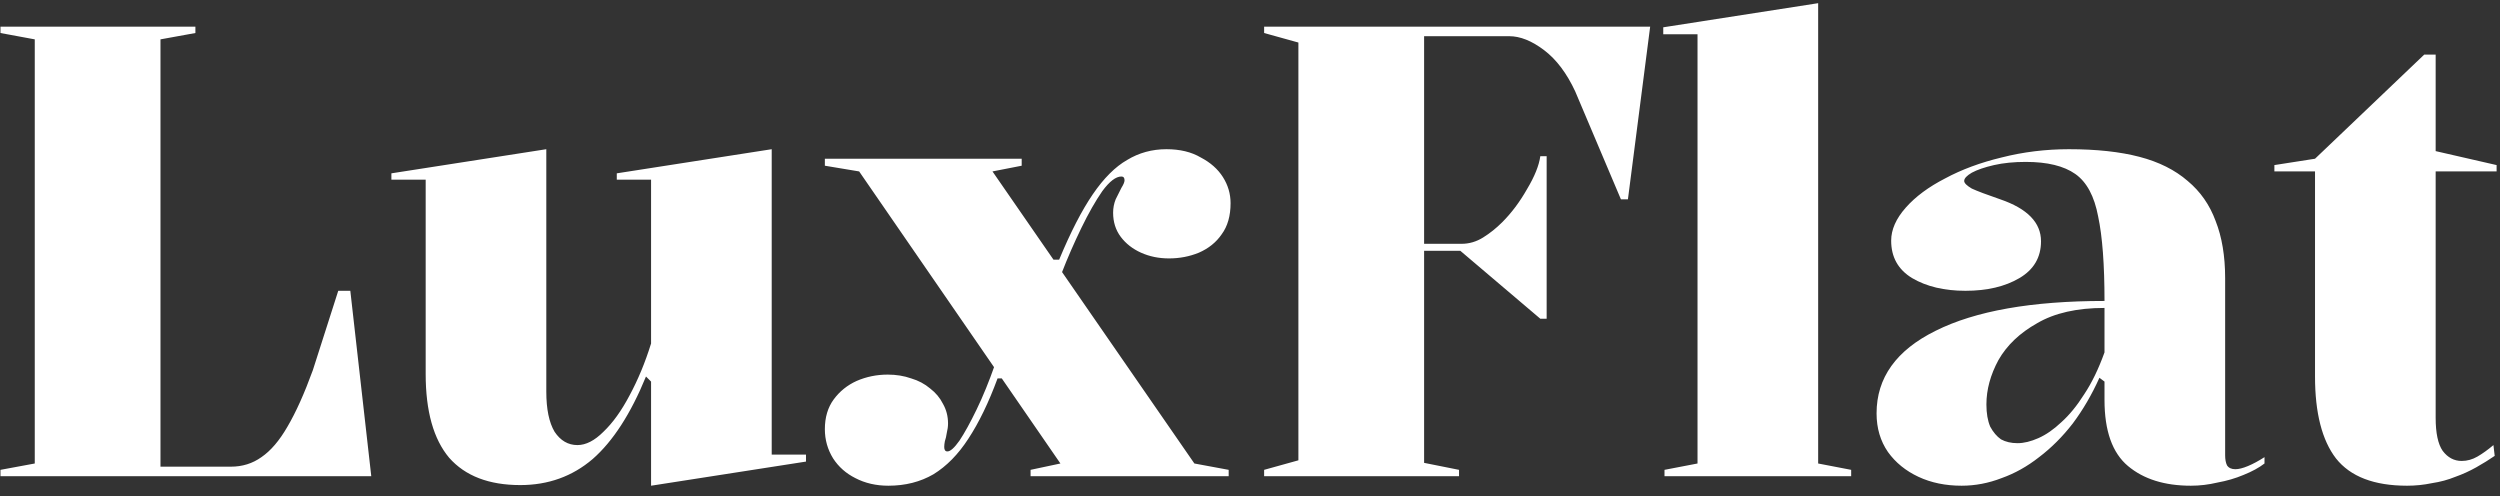 <svg width="126" height="25" viewBox="0 0 126 25" fill="none" xmlns="http://www.w3.org/2000/svg">
<rect x="0" y="0" width="126" height="25" fill="#333333" stroke="none"/>
<path d="M0.024 24V23.68L1.752 23.36V1.984L0.024 1.664V1.344H9.848V1.664L8.088 1.984V23.52H11.64C12.216 23.52 12.728 23.36 13.176 23.04C13.645 22.72 14.083 22.208 14.488 21.504C14.915 20.779 15.341 19.829 15.768 18.656L17.048 14.656H17.656L18.712 24H0.024ZM26.222 24.448C24.644 24.448 23.449 23.989 22.638 23.072C21.849 22.133 21.454 20.725 21.454 18.848V9.056H19.726V8.736L27.534 7.52V19.744C27.534 20.619 27.673 21.291 27.95 21.76C28.249 22.208 28.633 22.432 29.102 22.432C29.529 22.432 29.966 22.208 30.414 21.76C30.884 21.312 31.321 20.704 31.726 19.936C32.153 19.147 32.516 18.272 32.814 17.312V9.056H31.086V8.736L38.894 7.52V22.912H40.622V23.264L32.814 24.48V19.232L32.558 18.976C31.79 20.853 30.894 22.24 29.87 23.136C28.846 24.011 27.63 24.448 26.222 24.448ZM51.941 24V23.68L53.445 23.36L43.301 8.64L41.573 8.352V8H51.493V8.352L50.021 8.64L60.197 23.36L61.925 23.68V24H51.941ZM44.773 24.48C44.154 24.48 43.6 24.352 43.109 24.096C42.64 23.861 42.266 23.531 41.989 23.104C41.712 22.656 41.573 22.165 41.573 21.632C41.573 21.035 41.722 20.533 42.021 20.128C42.32 19.723 42.704 19.413 43.173 19.2C43.664 18.987 44.186 18.88 44.741 18.88C45.168 18.88 45.562 18.944 45.925 19.072C46.288 19.179 46.608 19.349 46.885 19.584C47.162 19.797 47.376 20.053 47.525 20.352C47.696 20.651 47.781 20.981 47.781 21.344C47.781 21.493 47.76 21.653 47.717 21.824C47.696 21.973 47.664 22.112 47.621 22.24C47.6 22.347 47.589 22.443 47.589 22.528C47.589 22.677 47.642 22.752 47.749 22.752C47.898 22.752 48.101 22.571 48.357 22.208C48.613 21.824 48.901 21.301 49.221 20.64C49.541 19.979 49.85 19.221 50.149 18.368L50.629 19.072H50.277C49.829 20.288 49.338 21.301 48.805 22.112C48.293 22.901 47.706 23.499 47.045 23.904C46.384 24.288 45.626 24.48 44.773 24.48ZM58.917 13.024C58.405 13.024 57.936 12.928 57.509 12.736C57.082 12.544 56.741 12.277 56.485 11.936C56.229 11.595 56.101 11.189 56.101 10.72C56.101 10.485 56.144 10.261 56.229 10.048C56.336 9.835 56.432 9.643 56.517 9.472C56.624 9.301 56.677 9.173 56.677 9.088C56.677 8.96 56.624 8.896 56.517 8.896C56.24 8.896 55.92 9.141 55.557 9.632C55.216 10.123 54.864 10.741 54.501 11.488C54.138 12.235 53.808 12.992 53.509 13.76L53.061 13.088H53.381C53.957 11.701 54.522 10.603 55.077 9.792C55.632 8.981 56.208 8.405 56.805 8.064C57.402 7.701 58.064 7.52 58.789 7.52C59.472 7.52 60.048 7.659 60.517 7.936C61.008 8.192 61.381 8.523 61.637 8.928C61.893 9.333 62.021 9.771 62.021 10.24C62.021 10.88 61.872 11.403 61.573 11.808C61.296 12.213 60.912 12.523 60.421 12.736C59.952 12.928 59.45 13.024 58.917 13.024ZM63.712 24V23.68L65.439 23.2V2.144L63.712 1.664V1.344H83.168L82.047 10.048H81.695L79.391 4.608C78.965 3.691 78.442 2.997 77.823 2.528C77.205 2.059 76.618 1.824 76.064 1.824H71.775V12.288H73.663C74.047 12.288 74.41 12.181 74.751 11.968C75.093 11.755 75.413 11.499 75.712 11.2C76.181 10.731 76.597 10.176 76.96 9.536C77.344 8.896 77.567 8.341 77.632 7.872H77.951V16.064H77.632L73.6 12.64H71.775V23.328L73.535 23.68V24H63.712ZM91.635 23.36L93.299 23.68V24H83.891V23.68L85.555 23.36V1.728H83.828V1.376L91.635 0.16V23.36ZM104.275 7.52C105.662 7.52 106.846 7.648 107.827 7.904C108.808 8.16 109.619 8.565 110.259 9.12C110.899 9.653 111.368 10.325 111.667 11.136C111.987 11.947 112.147 12.907 112.147 14.016V22.944C112.147 23.157 112.179 23.328 112.243 23.456C112.328 23.584 112.467 23.648 112.659 23.648C112.83 23.648 113.043 23.595 113.299 23.488C113.555 23.381 113.832 23.232 114.131 23.04V23.36C113.854 23.573 113.502 23.765 113.075 23.936C112.67 24.107 112.232 24.235 111.763 24.32C111.315 24.427 110.867 24.48 110.419 24.48C109.096 24.48 108.04 24.149 107.251 23.488C106.462 22.827 106.067 21.717 106.067 20.16C106.067 19.968 106.067 19.829 106.067 19.744C106.067 19.659 106.067 19.584 106.067 19.52C106.067 19.435 106.067 19.339 106.067 19.232L105.811 19.04C105.427 19.893 104.979 20.661 104.467 21.344C103.955 22.005 103.39 22.571 102.771 23.04C102.174 23.509 101.544 23.861 100.883 24.096C100.222 24.352 99.55 24.48 98.867 24.48C98.056 24.48 97.331 24.331 96.691 24.032C96.051 23.733 95.539 23.317 95.155 22.784C94.771 22.229 94.579 21.579 94.579 20.832C94.579 19.04 95.571 17.653 97.555 16.672C99.56 15.669 102.398 15.168 106.067 15.168C106.067 13.333 105.96 11.915 105.747 10.912C105.555 9.888 105.171 9.173 104.595 8.768C104.019 8.363 103.187 8.16 102.099 8.16C101.502 8.16 100.968 8.213 100.499 8.32C100.03 8.427 99.656 8.555 99.379 8.704C99.123 8.853 98.995 8.992 98.995 9.12C98.995 9.227 99.123 9.355 99.379 9.504C99.656 9.632 100.136 9.813 100.819 10.048C102.184 10.517 102.867 11.221 102.867 12.16C102.867 12.971 102.504 13.589 101.779 14.016C101.054 14.443 100.147 14.656 99.059 14.656C97.992 14.656 97.096 14.443 96.371 14.016C95.667 13.589 95.315 12.96 95.315 12.128C95.315 11.573 95.56 11.019 96.051 10.464C96.542 9.909 97.203 9.419 98.035 8.992C98.867 8.544 99.816 8.192 100.883 7.936C101.971 7.659 103.102 7.52 104.275 7.52ZM106.067 15.52C104.68 15.52 103.55 15.776 102.675 16.288C101.8 16.779 101.15 17.397 100.723 18.144C100.318 18.891 100.115 19.637 100.115 20.384C100.115 20.832 100.179 21.205 100.307 21.504C100.456 21.781 100.638 21.995 100.851 22.144C101.086 22.272 101.363 22.336 101.683 22.336C102.003 22.336 102.355 22.251 102.739 22.08C103.123 21.909 103.507 21.643 103.891 21.28C104.296 20.917 104.68 20.448 105.043 19.872C105.427 19.296 105.768 18.592 106.067 17.76V15.52ZM121.317 24.48C119.653 24.48 118.458 24.021 117.733 23.104C117.029 22.187 116.677 20.811 116.677 18.976V8.64H114.629V8.32L116.677 8L122.181 2.752H122.757V7.616L125.829 8.32V8.64H122.757V21.056C122.757 21.824 122.874 22.379 123.109 22.72C123.365 23.061 123.685 23.232 124.069 23.232C124.346 23.232 124.613 23.157 124.869 23.008C125.125 22.859 125.391 22.667 125.669 22.432L125.733 22.976C125.455 23.168 125.146 23.36 124.805 23.552C124.463 23.744 124.111 23.904 123.749 24.032C123.386 24.181 122.991 24.288 122.565 24.352C122.159 24.437 121.743 24.48 121.317 24.48Z" fill="white"/>
</svg>

